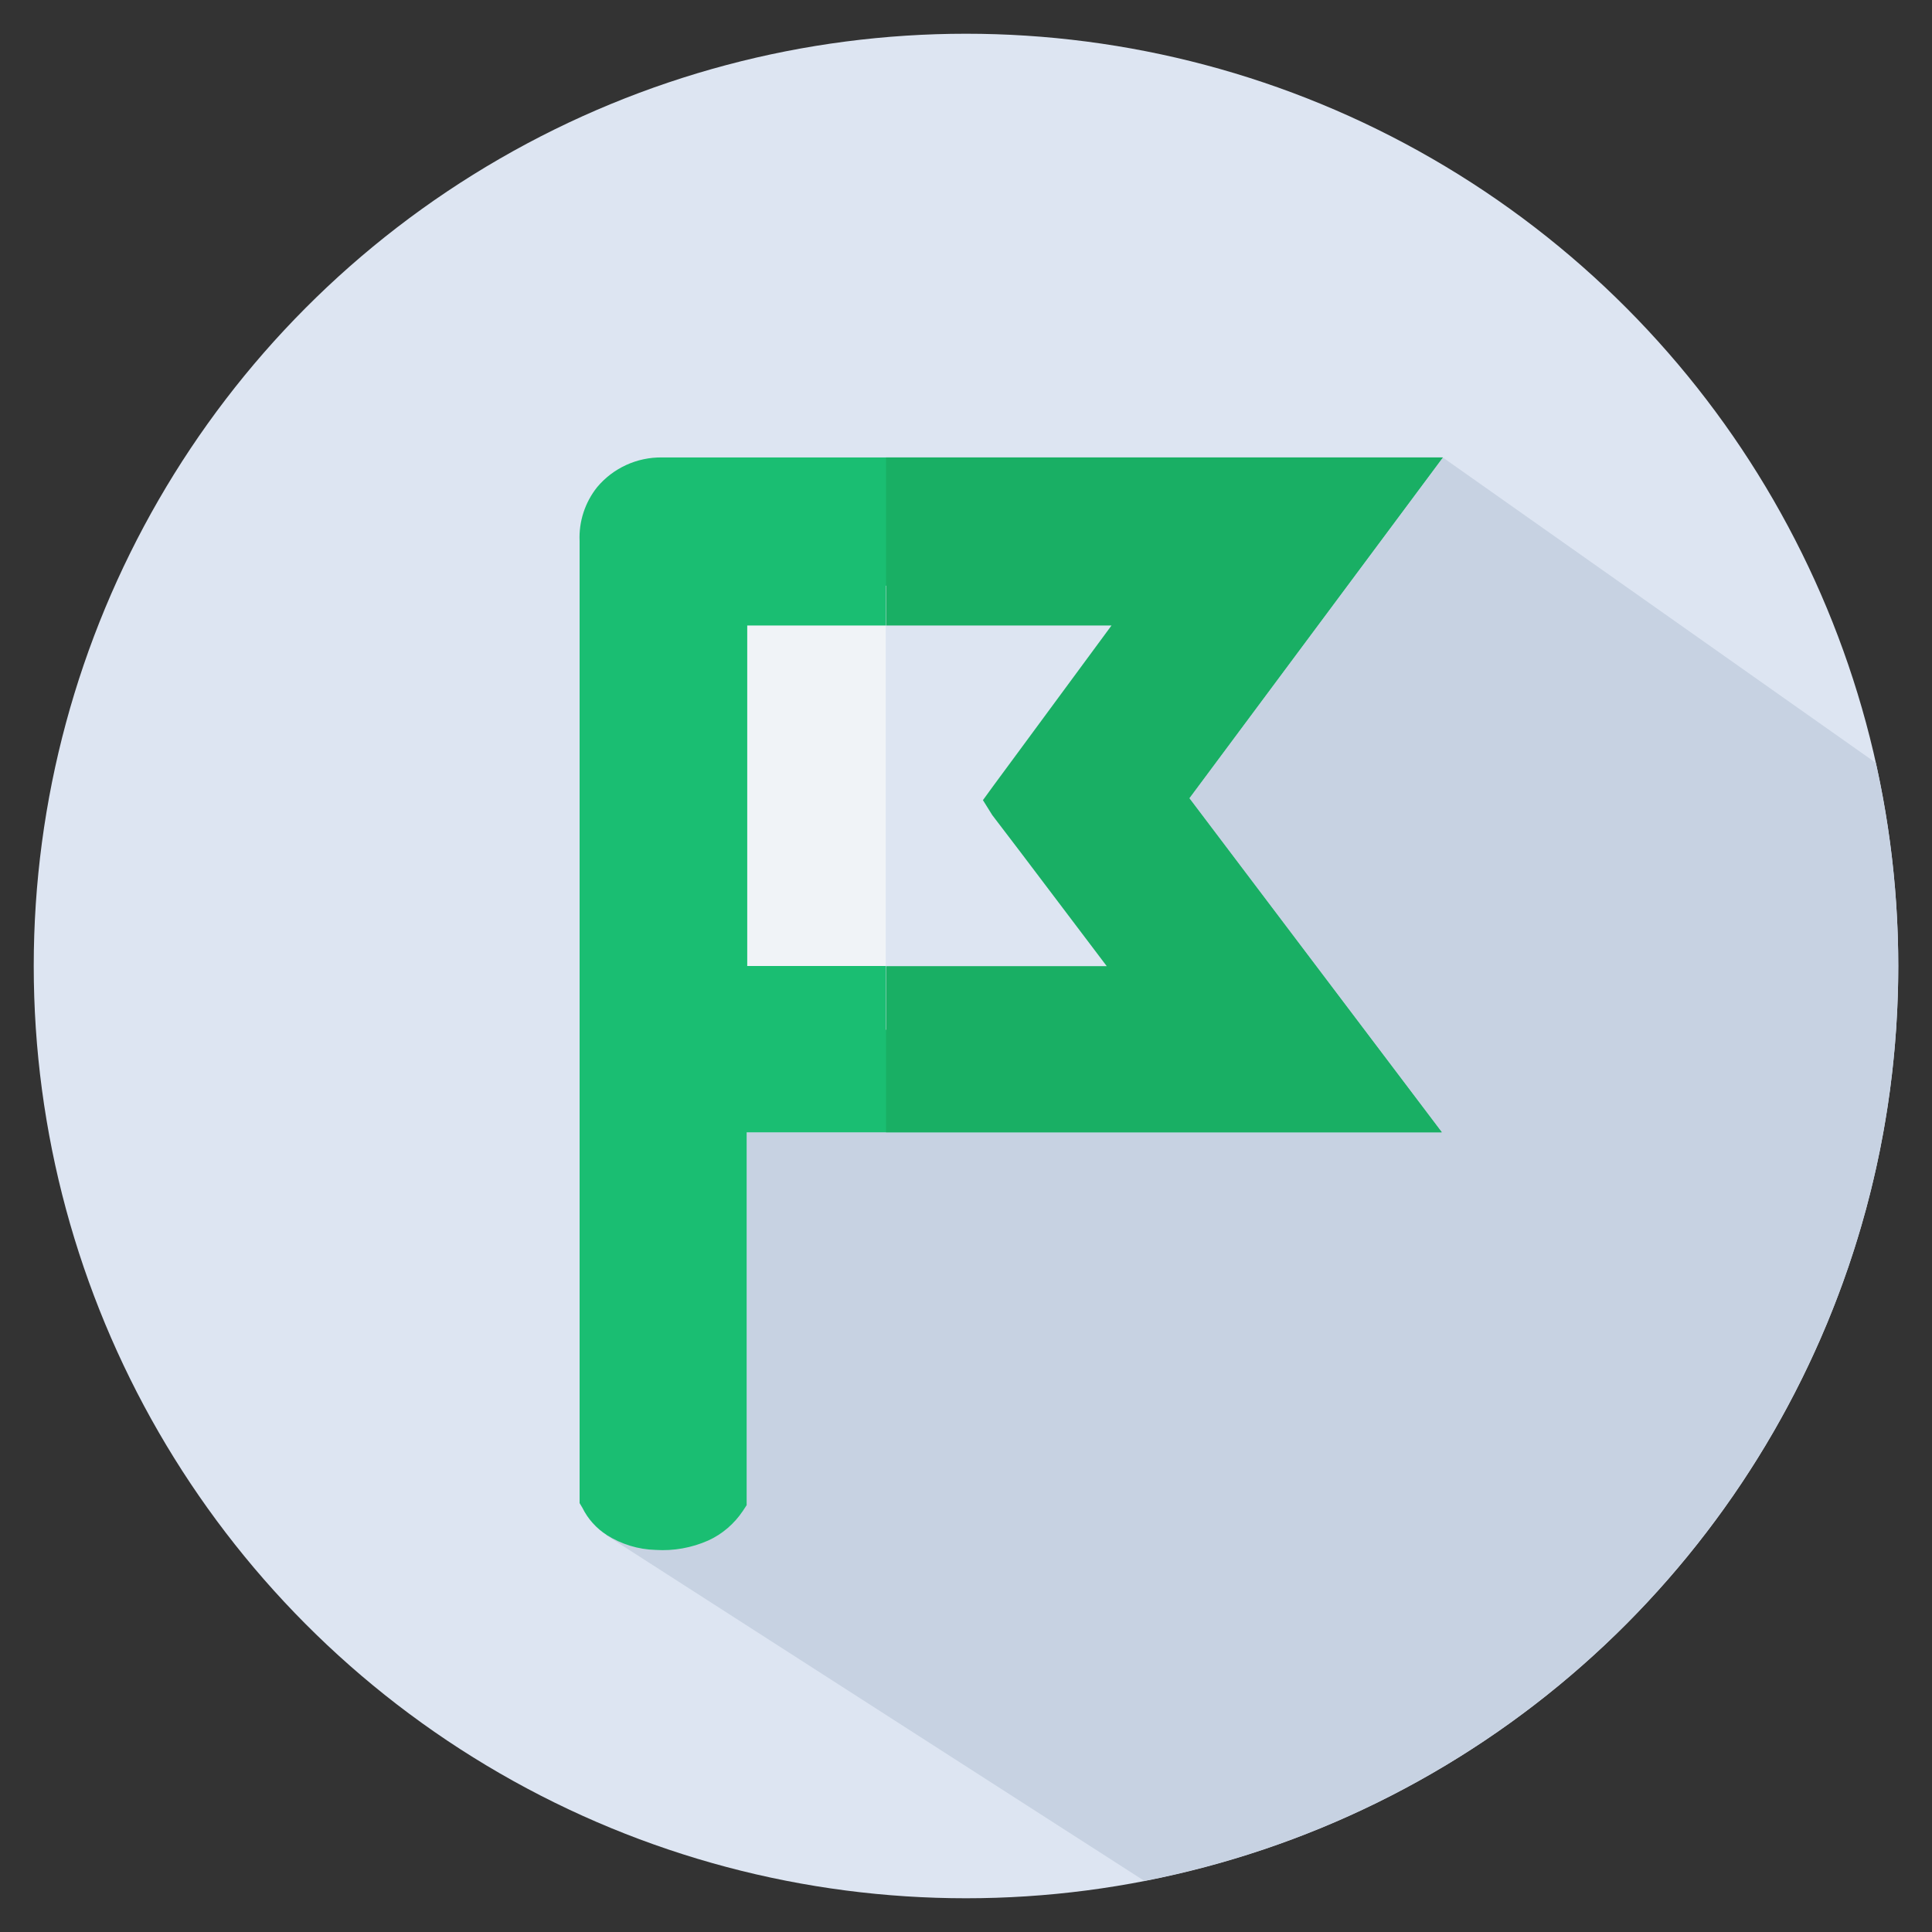 <?xml version="1.0" encoding="UTF-8"?>
<svg id="_Все_звонки_попадают" data-name="Все звонки попадают" xmlns="http://www.w3.org/2000/svg" viewBox="0 0 130 130">
  <rect x="0" y="0" width="130" height="130" fill="#333333" stroke="none"/>
  <defs>
    <style>
      .cls-1 {
        fill: #f0f3f7;
      }

      .cls-1, .cls-2, .cls-3, .cls-4, .cls-5 {
        stroke-width: 0px;
      }

      .cls-2 {
        fill: #c7d2e2;
      }

      .cls-3 {
        fill: #dde5f2;
      }

      .cls-4 {
        fill: #1abe72;
      }

      .cls-5 {
        fill: #19af64;
      }
    </style>
  </defs>
  <circle class="cls-3" cx="65" cy="65" r="62.73"/>
  <path class="cls-2" d="m127.73,65c0-4.6-.51-9.18-1.51-13.67l-29.14-20.55-49.08,7.53-6.88,47-.31,18,36.19,23.25c29.46-5.75,50.72-31.55,50.73-61.56Z"/>
  <rect class="cls-1" x="44.68" y="39.31" width="20.33" height="28.69"/>
  <path class="cls-4" d="m97.08,30.78h-52.54c-1.68-.02-3.28.71-4.36,2-.82,1.03-1.24,2.32-1.18,3.63h0v64.73l.19.32c.37.75.94,1.38,1.64,1.83.98.62,2.12.97,3.28,1,1.21.08,2.43-.14,3.54-.63.95-.43,1.76-1.13,2.34-2l.25-.38v-25.09h46.76l-17-22.48,17.08-22.93Zm-30.31,24.07l1.83,2.4,5.87,7.75h-24.19v-22.91h24.5l-6.19,8.4-1.77,2.4-.69.95.64,1.01Z"/>
  <rect class="cls-3" x="59.6" y="39.41" width="18.41" height="29.88"/>
  <polygon class="cls-5" points="59.62 30.78 59.62 42.09 74.79 42.09 68.6 50.49 66.83 52.89 66.14 53.84 66.77 54.85 68.6 57.25 74.47 65.01 59.62 65.01 59.62 76.19 97.02 76.19 80.03 53.71 97.08 30.78 59.62 30.78"/>
</svg>